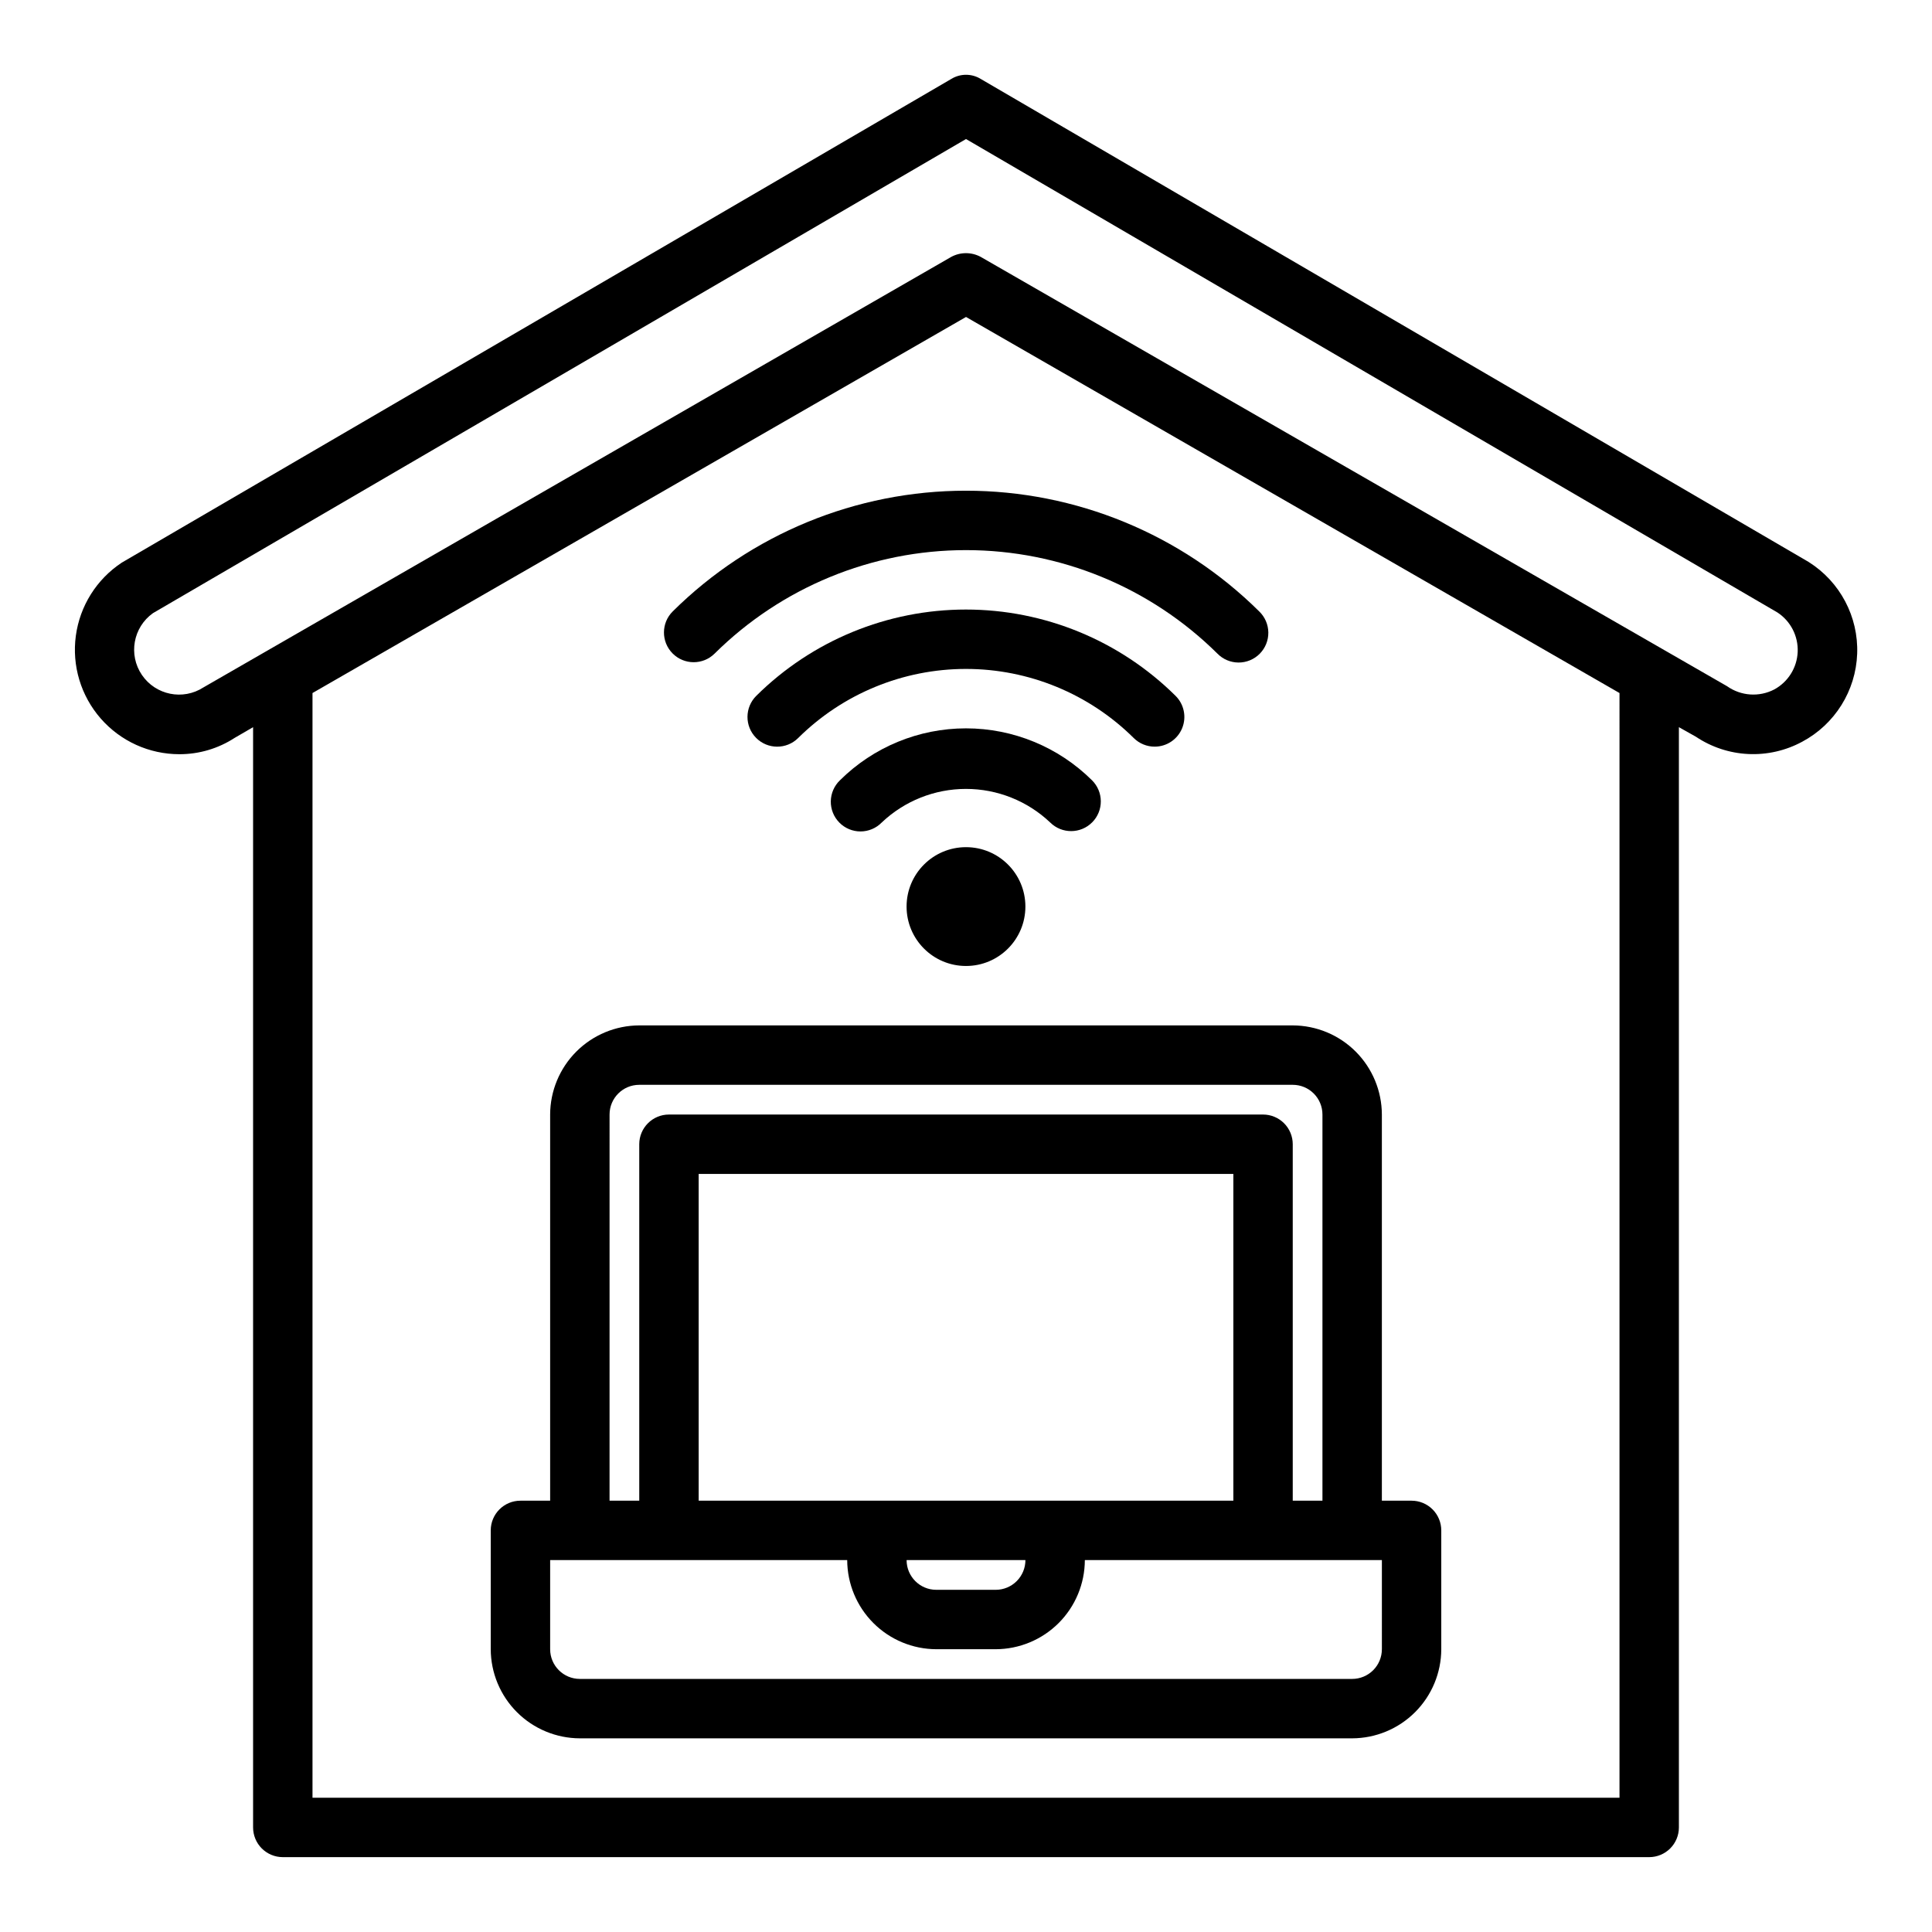 <?xml version="1.0" encoding="UTF-8"?>
<!-- Uploaded to: ICON Repo, www.iconrepo.com, Generator: ICON Repo Mixer Tools -->
<svg fill="#000000" width="800px" height="800px" version="1.1" viewBox="144 144 512 512" xmlns="http://www.w3.org/2000/svg">
 <g>
  <path d="m623.33 292.94-219.39-128c-2.41-1.496-5.461-1.496-7.871 0l-219.79 128.16c-6.668 4.402-11.109 11.473-12.18 19.391-1.07 7.918 1.336 15.91 6.598 21.926 5.258 6.016 12.863 9.461 20.852 9.457 5.199 0.008 10.285-1.496 14.641-4.328l4.883-2.836v291.58c0 2.086 0.828 4.09 2.305 5.566 1.477 1.473 3.481 2.305 5.566 2.305h362.11c2.09 0 4.09-0.832 5.566-2.305 1.477-1.477 2.305-3.481 2.305-5.566v-291.58l4.488 2.519c4.129 2.769 8.938 4.359 13.906 4.594 4.965 0.238 9.902-0.891 14.277-3.254 8.664-4.621 14.219-13.504 14.574-23.316 0.359-9.812-4.535-19.074-12.844-24.312zm-50.145 327.48h-346.37v-292.76l173.19-99.66 173.18 99.66zm41.012-293.71v0.004c-4.004 2.078-8.836 1.746-12.516-0.867l-197.75-113.75c-2.453-1.34-5.418-1.34-7.871 0l-198.14 114.07c-5.43 3.516-12.672 2.051-16.312-3.297-3.637-5.352-2.336-12.629 2.934-16.383l215.46-125.64 215.06 125.48c3.492 2.301 5.519 6.262 5.344 10.441-0.18 4.176-2.535 7.953-6.211 9.949z"/>
  <path d="m518.08 541.7h-7.871v-102.34c-0.02-6.258-2.512-12.254-6.938-16.68-4.426-4.426-10.422-6.918-16.68-6.938h-173.18c-6.258 0.02-12.254 2.512-16.68 6.938-4.422 4.426-6.918 10.422-6.938 16.68v102.34h-7.871c-4.348 0-7.871 3.523-7.871 7.871v31.488c0.02 6.258 2.512 12.254 6.938 16.68s10.422 6.918 16.68 6.938h204.67c6.258-0.02 12.254-2.512 16.676-6.938 4.426-4.426 6.922-10.422 6.938-16.68v-31.488c0-2.086-0.828-4.09-2.305-5.566-1.477-1.477-3.477-2.305-5.566-2.305zm-212.54-102.34c0-4.348 3.523-7.871 7.871-7.871h173.18c2.09 0 4.09 0.828 5.566 2.305 1.477 1.477 2.305 3.477 2.305 5.566v102.34h-7.871v-94.465c0-2.086-0.828-4.09-2.305-5.566-1.477-1.477-3.481-2.305-5.566-2.305h-157.44c-4.348 0-7.871 3.523-7.871 7.871v94.465h-7.871zm23.617 102.34-0.004-86.594h141.7v86.594zm86.594 15.742h-0.004c0 2.09-0.828 4.09-2.305 5.566-1.477 1.477-3.481 2.309-5.566 2.309h-15.746c-4.348 0-7.871-3.527-7.871-7.875zm94.465 23.617h-0.004c0 2.09-0.828 4.09-2.305 5.566-1.477 1.477-3.481 2.305-5.566 2.305h-204.67c-4.348 0-7.875-3.523-7.875-7.871v-23.617h78.723c0.016 6.258 2.512 12.254 6.938 16.68 4.422 4.426 10.418 6.918 16.676 6.938h15.746c6.258-0.02 12.254-2.512 16.68-6.938 4.422-4.426 6.918-10.422 6.938-16.68h78.719z"/>
  <path d="m433.45 361.92c1.473-1.484 2.289-3.492 2.277-5.582s-0.852-4.09-2.34-5.559c-8.879-8.812-20.883-13.758-33.391-13.758-12.512 0-24.516 4.945-33.395 13.758-1.523 1.461-2.398 3.469-2.43 5.582-0.027 2.109 0.789 4.141 2.273 5.641 1.484 1.504 3.508 2.344 5.617 2.34 2.113-0.008 4.133-0.859 5.606-2.367 6.027-5.719 14.02-8.906 22.328-8.906 8.305 0 16.297 3.188 22.324 8.906 3.09 3.059 8.07 3.035 11.129-0.055z"/>
  <path d="m322.29 306.02c-3.09 3.059-3.113 8.047-0.055 11.137 3.062 3.094 8.047 3.117 11.141 0.055 17.723-17.566 41.668-27.426 66.625-27.426 24.953 0 48.898 9.859 66.625 27.426 1.473 1.508 3.492 2.363 5.606 2.367 2.109 0.004 4.133-0.836 5.617-2.336 1.484-1.5 2.301-3.535 2.273-5.644-0.031-2.109-0.906-4.121-2.43-5.578-20.672-20.484-48.598-31.98-77.699-31.98-29.105 0-57.031 11.496-77.703 31.98z"/>
  <path d="m450.02 341.87c3.188-0.008 6.055-1.941 7.262-4.891 1.207-2.949 0.516-6.336-1.75-8.578-14.777-14.648-34.742-22.867-55.551-22.867-20.809 0-40.777 8.219-55.555 22.867-3.09 3.062-3.117 8.047-0.055 11.141 3.059 3.09 8.047 3.113 11.137 0.055 11.828-11.738 27.816-18.324 44.48-18.324 16.66 0 32.648 6.586 44.477 18.324 1.477 1.461 3.477 2.281 5.555 2.273z"/>
  <path d="m415.74 384.25c0 8.695-7.047 15.746-15.742 15.746s-15.746-7.051-15.746-15.746c0-8.695 7.051-15.742 15.746-15.742s15.742 7.047 15.742 15.742"/>
 </g>
</svg>